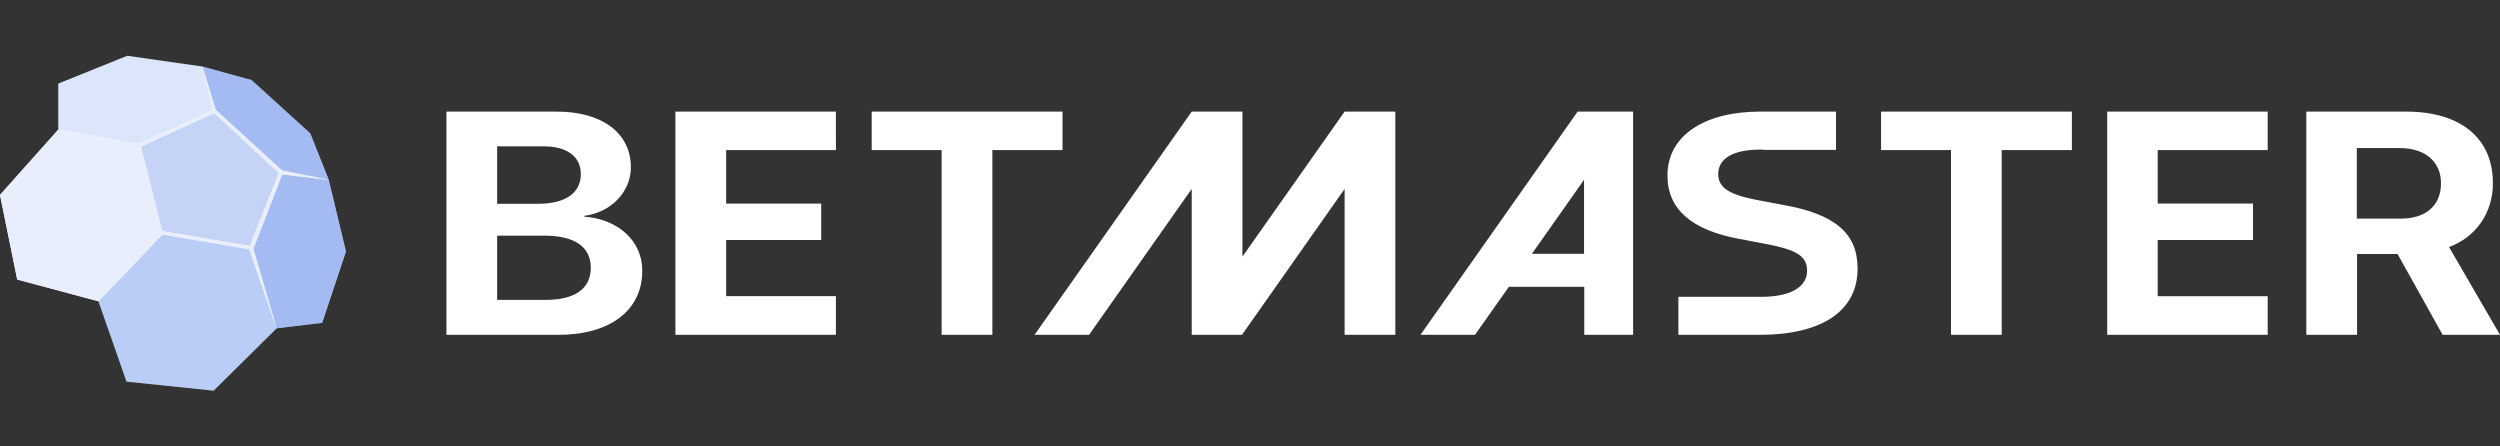 <svg xmlns="http://www.w3.org/2000/svg" fill="none" viewBox="0 0 224 40"><rect x="0" y="0" width="224" height="40" fill="#333333" stroke="none"/><path fill="#fff" d="m29.458 16.12-1.655-4.169-5.262-4.776-4.398-1.21L11.398 5 5.223 7.49v4.124L0 17.468l1.542 7.577 7.28 1.951 2.516 7.197 7.801.807 5.647-5.583 4.082-.493L31 22.533l-1.542-6.412Z"></path><path fill="#1A57DF" d="m19.036 9.9-6.655 2.993-7.16-1.279V7.491L11.398 5l6.745.964.894 3.937Z" opacity=".15"></path><path fill="#1A57DF" d="m29.459 16.121-4.196-.851-5.94-5.427-1.179-3.878 4.398 1.21 5.261 4.777 1.656 4.17Z" opacity=".4"></path><path fill="#1A57DF" d="m31 22.533-2.133 6.39-4.082.493-2.085-7.13 2.584-6.659 4.173.493L31 22.533Z" opacity=".4"></path><path fill="#1A57DF" d="M24.786 29.417 19.14 35l-7.802-.807-2.516-7.197 5.737-5.987 7.778 1.324 2.45 7.084Z" opacity=".3"></path><path fill="#1A57DF" d="m24.995 15.499-2.613 6.541-7.846-1.323-1.905-7.578 6.555-3.017 5.809 5.377Z" opacity=".25"></path><path fill="#E8EEFC" d="m29.458 16.121-4.196-.851-5.94-5.427-1.179-3.879.894 3.937-6.655 2.992-7.16-1.278L0 17.467l1.542 7.578 7.28 1.95 5.737-5.986 7.778 1.323 2.449 7.085-2.086-7.13 2.585-6.66 4.173.494Zm-7.076 5.92-7.846-1.323-1.905-7.578 6.555-3.017 5.809 5.376-2.613 6.542Z"></path><path fill="#fff" d="M52.361 19.413v-.078c2.38-.294 4.164-2.153 4.164-4.325v-.02c0-3.072-2.57-4.99-6.648-4.99H40v20h10.046c4.63 0 7.498-2.211 7.498-5.714v-.04c.021-2.641-2.166-4.618-5.182-4.833Zm-7.816-6.301h4.163c2.103 0 3.335.92 3.335 2.485v.02c0 1.663-1.38 2.641-3.802 2.641h-3.696v-5.146Zm8.39 10.88c0 1.879-1.423 2.877-4.035 2.877h-4.355v-5.753h4.248c2.676 0 4.142.997 4.142 2.857v.02ZM60.517 30h14.38v-3.464h-9.834v-5.03h8.517V18.24h-8.517v-4.795h9.834V10h-14.38v20Zm142.668 0h-14.379V10h14.379v3.444h-9.855v4.795h8.538v3.268h-8.538v5.03h9.855V30ZM95.202 10H78.104v3.444h6.266V30h4.545V13.444h6.287V10Zm79.607 3.444h-6.266V10h17.098v3.444h-6.287V30h-4.545V13.444Zm44.624 8.689c2.401-.88 3.93-3.053 3.93-5.695V16.4c0-4.012-2.889-6.399-7.753-6.399h-8.963v20h4.545v-7.24h3.632L218.86 30H224l-4.567-7.867Zm-.722-5.695c0 1.977-1.359 3.151-3.61 3.151h-3.93v-6.32h3.866c2.251 0 3.674 1.212 3.674 3.13v.04ZM141.356 10h4.97v20h-4.375v-4.305h-6.754L132.159 30h-4.885l14.082-20Zm-4.099 12.74h4.673v-6.634l-.574.822-4.099 5.812ZM120.477 10l-9.154 12.994V10h-4.545L92.696 30h4.885l9.197-13.072V30h4.545v-.059l9.154-13.013V30h4.546V10h-4.546Zm37.085 7.945 2.294.43c4.545.823 6.584 2.525 6.584 5.676v.02c0 3.835-3.271 5.929-8.751 5.929h-7.306v-3.405h7.434c2.506 0 4.099-.822 4.099-2.329v-.02c0-1.37-1.083-1.898-3.781-2.406l-2.272-.431c-4.291-.783-6.457-2.661-6.457-5.675v-.02c0-3.66 3.462-5.714 8.283-5.714h6.818v3.425h-6.414c-.127-.02-.255-.02-.404-.02-2.336 0-3.738.763-3.738 2.192 0 1.272 1.105 1.879 3.611 2.348Z"></path></svg>